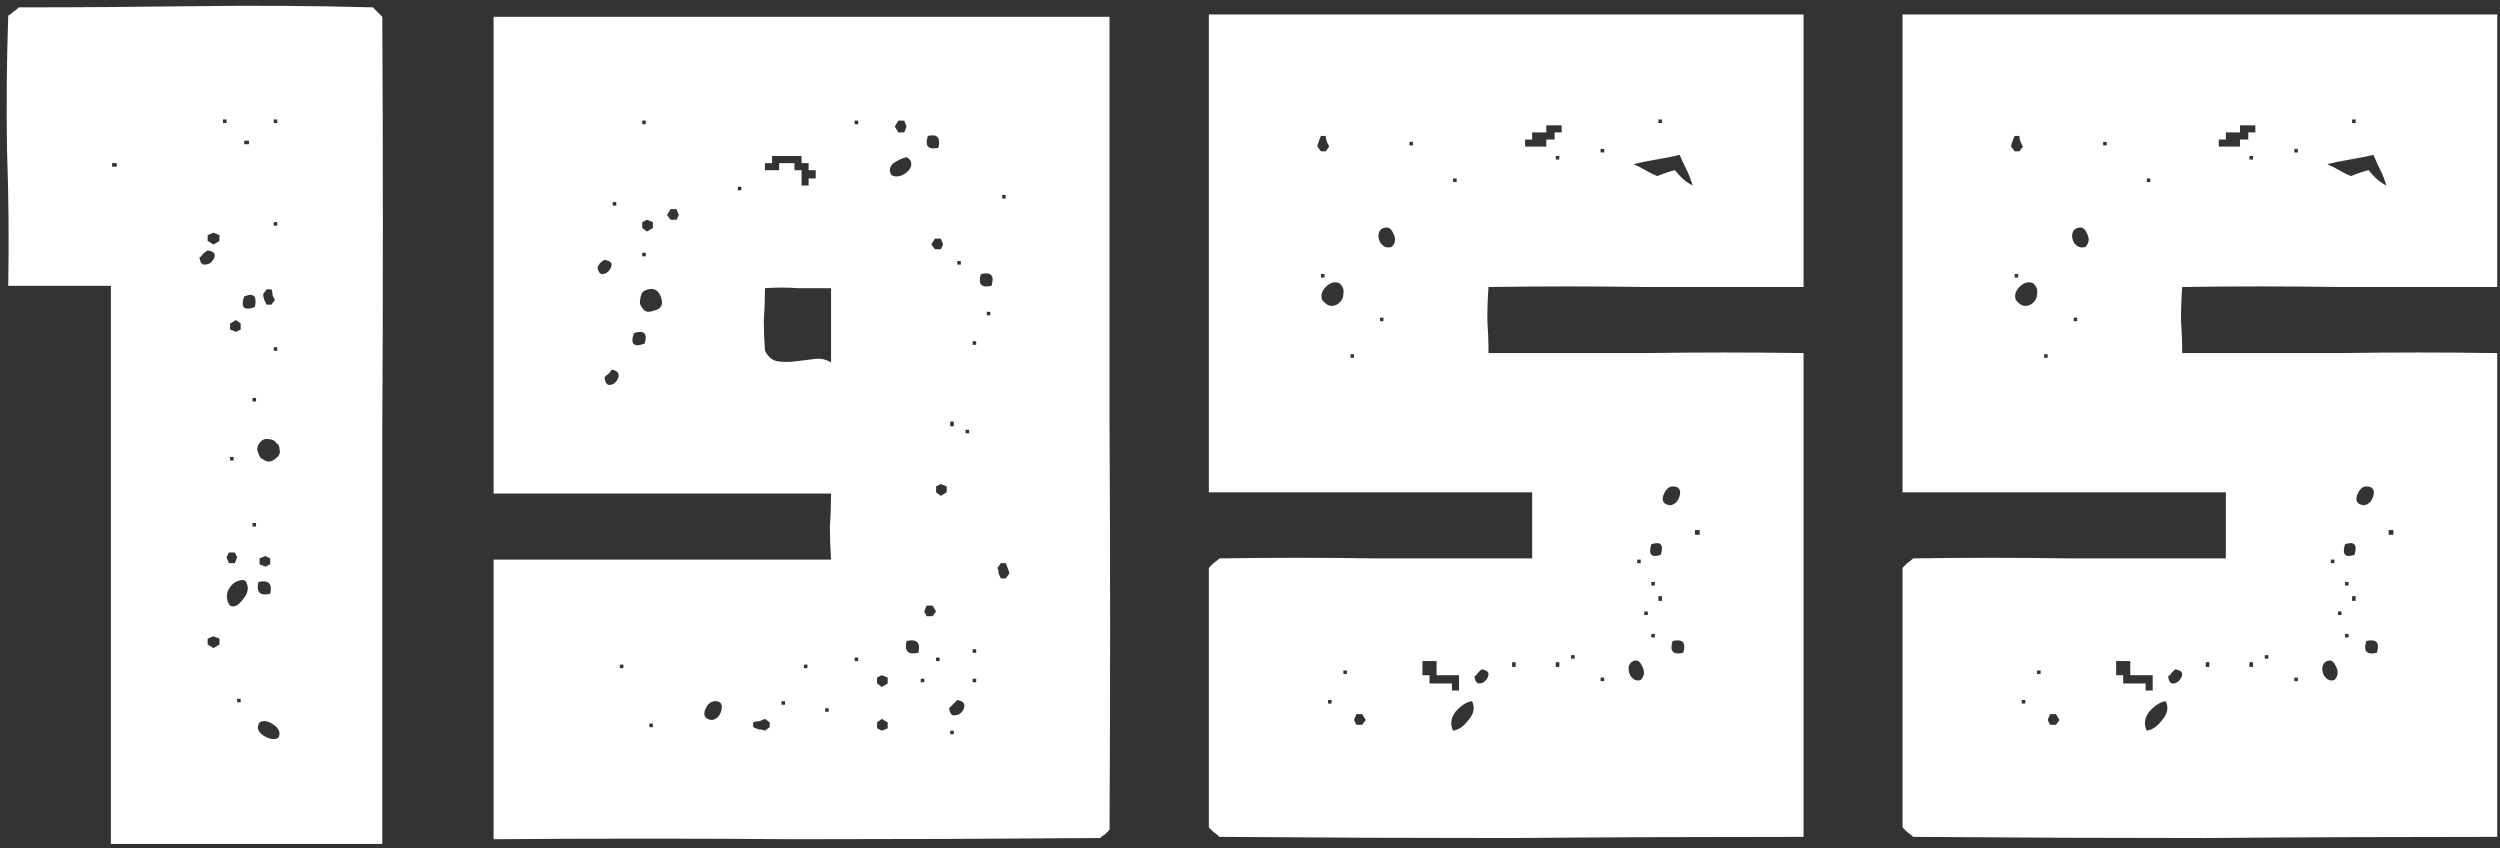 <?xml version="1.0" encoding="UTF-8"?> <svg xmlns="http://www.w3.org/2000/svg" width="283" height="96" viewBox="0 0 283 96" fill="none"><rect x="0" y="0" width="283" height="96" fill="#333333" stroke="none"/> <path d="M2.135 0.832C8.814 0.832 15.492 0.788 22.171 0.699C28.85 0.61 35.528 0.654 42.207 0.832L43.275 1.901C43.364 17.662 43.364 33.29 43.275 48.784C43.275 64.189 43.275 79.773 43.275 95.534H12.554V32.355H0.933C1.022 27.279 0.978 22.204 0.8 17.128C0.711 12.052 0.755 6.932 0.933 1.767C1.111 1.678 1.289 1.545 1.467 1.366C1.735 1.188 1.957 1.01 2.135 0.832ZM25.243 13.521V13.922H25.644V13.521H25.243ZM30.987 13.521V13.922H31.387V13.521H30.987ZM27.647 15.926V16.326H28.182V15.926H27.647ZM12.687 18.464V18.864H13.222V18.464H12.687ZM30.987 25.142V25.543H31.387V25.142H30.987ZM23.507 26.611V27.279L24.175 27.68L24.842 27.279V26.611L24.175 26.344L23.507 26.611ZM23.507 28.348C23.329 28.437 23.151 28.57 22.972 28.749C22.883 28.927 22.75 29.06 22.572 29.149C22.661 29.684 22.839 29.951 23.106 29.951C23.462 29.951 23.729 29.862 23.907 29.684C24.175 29.416 24.308 29.149 24.308 28.882C24.308 28.615 24.041 28.437 23.507 28.348ZM30.185 32.756L29.785 33.29C29.785 33.468 29.829 33.691 29.918 33.958C30.007 34.136 30.096 34.314 30.185 34.492H30.72L31.12 33.958C31.031 33.78 30.942 33.602 30.853 33.424C30.853 33.156 30.809 32.934 30.72 32.756H30.185ZM27.647 33.557C27.202 34.804 27.603 35.205 28.85 34.759C29.117 33.513 28.716 33.112 27.647 33.557ZM26.045 36.629V37.297L26.712 37.564L27.247 37.297V36.629L26.712 36.229L26.045 36.629ZM30.987 39.301V39.701H31.387V39.301H30.987ZM28.582 45.044V45.445H28.983V45.044H28.582ZM29.517 49.986C29.25 50.254 29.117 50.565 29.117 50.921C29.206 51.278 29.339 51.589 29.517 51.856C29.785 52.035 30.052 52.168 30.319 52.257C30.675 52.257 30.987 52.124 31.254 51.856C31.61 51.589 31.744 51.278 31.655 50.921C31.655 50.565 31.521 50.298 31.254 50.12C31.076 49.853 30.809 49.719 30.452 49.719C30.096 49.63 29.785 49.719 29.517 49.986ZM26.045 51.723V52.124H26.445V51.723H26.045ZM28.582 59.203V59.604H28.983V59.203H28.582ZM25.911 62.542L25.644 63.076L25.911 63.744H26.579L26.846 63.076L26.579 62.542H25.911ZM29.384 63.21V63.878L30.052 64.145L30.586 63.878V63.21L30.052 62.943L29.384 63.21ZM26.98 65.748C26.445 65.926 26.045 66.327 25.777 66.95C25.599 67.573 25.688 68.108 26.045 68.553C26.401 68.731 26.757 68.642 27.113 68.286C27.469 67.93 27.736 67.573 27.915 67.217C28.093 66.772 28.093 66.371 27.915 66.015C27.826 65.659 27.514 65.57 26.98 65.748ZM29.25 65.881C28.983 67.039 29.428 67.484 30.586 67.217C30.853 66.059 30.408 65.614 29.25 65.881ZM23.507 72.293V72.961L24.175 73.361L24.842 72.961V72.293L24.175 72.026L23.507 72.293ZM26.846 79.105V79.506H27.247V79.105H26.846ZM29.384 81.776C29.028 82.311 29.161 82.8 29.785 83.246C30.497 83.691 31.076 83.78 31.521 83.513C31.788 82.979 31.61 82.489 30.987 82.044C30.363 81.598 29.829 81.509 29.384 81.776ZM55.874 1.901H125.598C125.598 17.306 125.598 32.622 125.598 47.849C125.687 63.076 125.687 78.437 125.598 93.931C125.42 94.109 125.242 94.288 125.064 94.466C124.886 94.555 124.708 94.688 124.529 94.866C112.953 94.956 101.466 95 90.068 95C78.759 94.911 67.361 94.911 55.874 95V63.344H94.075C93.986 62.008 93.942 60.761 93.942 59.604C94.031 58.357 94.075 57.11 94.075 55.864H55.874V1.901ZM72.704 13.655V14.056H73.105V13.655H72.704ZM96.747 13.655V14.056H97.147V13.655H96.747ZM101.689 13.655L101.288 14.323L101.689 14.991H102.357L102.624 14.323L102.357 13.655H101.689ZM105.028 15.391C104.672 16.549 105.073 16.994 106.23 16.727C106.497 15.569 106.097 15.124 105.028 15.391ZM87.397 17.662V18.464H86.595V19.265H88.198V18.464H89.934V19.265H90.736V21.001H91.537V20.2H92.339V19.265H91.537V18.464H90.736V17.662H87.397ZM102.624 17.796C102.179 17.885 101.689 18.107 101.154 18.464C100.709 18.82 100.62 19.265 100.887 19.799C101.154 19.977 101.466 20.022 101.822 19.933C102.179 19.844 102.49 19.666 102.757 19.399C103.024 19.131 103.158 18.864 103.158 18.597C103.158 18.241 102.98 17.974 102.624 17.796ZM83.523 21.135V21.536H83.924V21.135H83.523ZM113.443 22.07V22.471H113.844V22.07H113.443ZM69.365 22.871V23.272H69.765V22.871H69.365ZM75.909 23.673L75.509 24.341L75.909 24.875H76.577L76.844 24.341L76.577 23.673H75.909ZM72.704 25.142V25.81L73.238 26.211L73.906 25.81V25.142L73.238 24.875L72.704 25.142ZM105.829 27.012L105.429 27.68L105.829 28.214H106.497L106.764 27.68L106.497 27.012H105.829ZM72.704 28.615V29.016H73.105V28.615H72.704ZM68.43 29.416C68.251 29.506 68.073 29.639 67.895 29.817C67.806 29.995 67.717 30.129 67.628 30.218C67.717 30.752 67.895 31.019 68.162 31.019C68.43 31.019 68.652 30.93 68.83 30.752C69.097 30.485 69.231 30.218 69.231 29.951C69.231 29.684 68.964 29.506 68.43 29.416ZM108.367 29.55V29.951H108.768V29.55H108.367ZM111.039 31.019C110.683 32.177 111.083 32.622 112.241 32.355C112.597 31.197 112.196 30.752 111.039 31.019ZM73.372 32.756C72.926 32.845 72.659 33.067 72.57 33.424C72.481 33.691 72.437 34.002 72.437 34.359C72.526 34.626 72.704 34.893 72.971 35.16C73.238 35.338 73.594 35.338 74.04 35.16C74.841 34.982 75.108 34.492 74.841 33.691C74.574 32.889 74.084 32.578 73.372 32.756ZM86.595 32.622C86.595 33.869 86.551 35.071 86.462 36.229C86.462 37.297 86.506 38.455 86.595 39.701C86.951 40.414 87.441 40.815 88.064 40.904C88.688 40.993 89.356 40.993 90.068 40.904C90.87 40.815 91.582 40.725 92.205 40.636C92.918 40.547 93.541 40.681 94.075 41.037V32.622C92.829 32.622 91.582 32.622 90.335 32.622C89.088 32.533 87.842 32.533 86.595 32.622ZM111.707 35.294V35.694H112.107V35.294H111.707ZM71.769 37.698C71.323 38.944 71.724 39.345 72.971 38.9C73.327 37.742 72.926 37.342 71.769 37.698ZM110.104 38.633V39.034H110.504V38.633H110.104ZM69.231 41.839C69.142 42.017 69.008 42.195 68.83 42.373C68.652 42.462 68.519 42.596 68.43 42.774C68.519 43.308 68.697 43.575 68.964 43.575C69.231 43.575 69.454 43.486 69.632 43.308C69.899 43.041 70.032 42.774 70.032 42.506C70.032 42.15 69.765 41.928 69.231 41.839ZM107.566 47.716V48.25H107.967V47.716H107.566ZM109.302 48.651V49.051H109.703V48.651H109.302ZM105.963 55.062V55.73L106.497 56.131L107.165 55.73V55.062L106.497 54.795L105.963 55.062ZM113.309 63.744L112.909 64.279C112.998 64.457 113.042 64.679 113.042 64.946C113.131 65.124 113.22 65.303 113.309 65.481H113.844L114.244 64.946C114.244 64.768 114.2 64.59 114.111 64.412C114.022 64.145 113.933 63.922 113.844 63.744H113.309ZM104.894 68.553L104.627 69.221L104.894 69.755H105.562L105.963 69.221L105.562 68.553H104.894ZM102.624 72.56C102.357 73.718 102.802 74.163 103.959 73.896C104.227 72.738 103.781 72.293 102.624 72.56ZM110.104 73.495V73.896H110.504V73.495H110.104ZM96.747 74.43V74.831H97.147V74.43H96.747ZM105.963 74.43V74.831H106.364V74.43H105.963ZM70.166 75.231V75.632H70.567V75.231H70.166ZM91.003 75.231V75.632H91.404V75.231H91.003ZM99.284 76.701V77.369L99.819 77.769L100.487 77.369V76.701L99.819 76.434L99.284 76.701ZM104.227 76.834V77.235H104.627V76.834H104.227ZM110.104 76.834V77.235H110.504V76.834H110.104ZM80.985 79.372C80.451 79.372 80.05 79.728 79.783 80.441C79.605 81.064 79.872 81.42 80.585 81.509C81.119 81.42 81.475 81.064 81.653 80.441C81.831 79.728 81.609 79.372 80.985 79.372ZM88.465 79.372V79.773H88.866V79.372H88.465ZM108.367 79.239L107.432 80.174C107.521 80.708 107.699 80.975 107.967 80.975C108.323 80.975 108.59 80.886 108.768 80.708C109.035 80.441 109.169 80.174 109.169 79.906C109.169 79.55 108.902 79.328 108.367 79.239ZM93.407 80.174V80.574H93.808V80.174H93.407ZM73.505 81.91V82.311H73.906V81.91H73.505ZM85.26 81.776V82.311C85.438 82.4 85.66 82.489 85.927 82.578C86.195 82.578 86.417 82.622 86.595 82.711L87.129 82.311V81.776L86.595 81.376C86.417 81.465 86.195 81.554 85.927 81.643C85.66 81.643 85.438 81.687 85.26 81.776ZM99.284 81.776V82.444L99.819 82.711L100.487 82.444V81.776L99.819 81.376L99.284 81.776ZM107.566 82.711V83.112H107.967V82.711H107.566ZM136.843 1.634H204.163V32.489C198.197 32.489 192.231 32.489 186.265 32.489C180.387 32.4 174.466 32.4 168.5 32.489C168.41 33.646 168.366 34.893 168.366 36.229C168.455 37.475 168.5 38.722 168.5 39.969C174.466 39.969 180.387 39.969 186.265 39.969C192.231 39.88 198.197 39.88 204.163 39.969V94.733C193.032 94.733 181.99 94.777 171.037 94.866C160.174 94.866 149.176 94.822 138.045 94.733C137.867 94.555 137.645 94.377 137.377 94.199C137.199 94.02 137.021 93.842 136.843 93.664V64.279C137.021 64.1 137.199 63.922 137.377 63.744C137.645 63.566 137.867 63.388 138.045 63.21C143.922 63.121 149.8 63.121 155.677 63.21C161.643 63.21 167.565 63.21 173.442 63.21V55.73H136.843V1.634ZM187.734 13.521V13.922H188.135V13.521H187.734ZM175.045 14.189V14.991H173.442V15.792H172.64V16.594H175.045V15.792H175.98V14.991H176.781V14.189H175.045ZM149.532 15.391C149.443 15.569 149.354 15.792 149.265 16.059C149.176 16.237 149.132 16.416 149.132 16.594L149.532 17.128H150.067L150.467 16.594C150.378 16.416 150.289 16.237 150.2 16.059C150.111 15.792 150.067 15.569 150.067 15.391H149.532ZM159.55 16.059V16.46H159.951V16.059H159.55ZM181.189 16.861V17.261H181.59V16.861H181.189ZM176.113 17.662V18.063H176.514V17.662H176.113ZM184.929 18.597C185.374 18.775 185.819 18.998 186.265 19.265C186.71 19.532 187.155 19.755 187.6 19.933C188.491 19.577 189.159 19.354 189.604 19.265C190.227 20.066 190.895 20.645 191.607 21.001C191.429 20.378 191.207 19.799 190.94 19.265C190.672 18.731 190.405 18.152 190.138 17.529C189.426 17.707 188.535 17.885 187.467 18.063C186.398 18.241 185.552 18.419 184.929 18.597ZM164.492 20.2V20.601H164.893V20.2H164.492ZM156.345 25.944C155.988 26.3 155.944 26.79 156.211 27.413C156.567 27.947 157.012 28.125 157.547 27.947C157.992 27.502 158.036 26.968 157.68 26.344C157.413 25.721 156.968 25.587 156.345 25.944ZM149.532 31.019V31.42H149.933V31.019H149.532ZM149.666 33.958C150.022 34.403 150.378 34.626 150.735 34.626C151.091 34.626 151.402 34.492 151.67 34.225C151.937 33.958 152.07 33.646 152.07 33.29C152.159 32.845 152.026 32.444 151.67 32.088C151.135 31.821 150.601 31.954 150.067 32.489C149.621 32.934 149.488 33.424 149.666 33.958ZM156.211 35.961V36.362H156.612V35.961H156.211ZM152.872 40.102V40.503H153.272V40.102H152.872ZM189.337 55.062C188.891 55.062 188.535 55.418 188.268 56.131C188.09 56.754 188.357 57.11 189.07 57.199C189.604 57.11 189.96 56.754 190.138 56.131C190.316 55.418 190.049 55.062 189.337 55.062ZM191.875 60.004V60.539H192.409V60.004H191.875ZM186.932 61.607C186.576 62.765 186.932 63.166 188.001 62.809C188.357 61.652 188.001 61.251 186.932 61.607ZM185.33 63.344V63.744H185.73V63.344H185.33ZM186.932 65.881V66.282H187.333V65.881H186.932ZM187.734 67.484V68.019H188.135V67.484H187.734ZM186.131 69.221V69.621H186.532V69.221H186.131ZM186.932 71.759V72.159H187.333V71.759H186.932ZM189.337 72.56C188.98 73.718 189.381 74.163 190.539 73.896C190.895 72.738 190.494 72.293 189.337 72.56ZM177.85 74.163V74.564H178.25V74.163H177.85ZM161.02 74.831V76.434H161.821V77.369H164.359V78.17H165.16V76.434H162.622V74.831H161.02ZM171.171 74.964V75.499H171.572V74.964H171.171ZM176.113 74.964V75.499H176.514V74.964H176.113ZM184.662 74.964C184.305 75.32 184.261 75.81 184.528 76.434C184.884 76.968 185.285 77.146 185.73 76.968C186.175 76.523 186.22 75.988 185.864 75.365C185.597 74.742 185.196 74.608 184.662 74.964ZM152.07 75.899V76.3H152.471V75.899H152.07ZM167.698 75.766C167.609 75.855 167.475 75.988 167.297 76.166C167.208 76.344 167.075 76.478 166.897 76.567C166.986 77.101 167.164 77.369 167.431 77.369C167.698 77.369 167.921 77.279 168.099 77.101C168.366 76.834 168.5 76.567 168.5 76.3C168.5 76.033 168.232 75.855 167.698 75.766ZM181.189 76.701V77.101H181.59V76.701H181.189ZM150.334 79.239V79.639H150.735V79.239H150.334ZM164.492 82.711C165.116 82.622 165.695 82.222 166.229 81.509C166.852 80.797 166.986 80.085 166.63 79.372C166.006 79.461 165.383 79.862 164.76 80.574C164.225 81.287 164.136 81.999 164.492 82.711ZM153.54 80.841L153.272 81.509L153.54 82.044H154.207L154.608 81.509L154.207 80.841H153.54ZM215.368 1.634H282.689V32.489C276.722 32.489 270.756 32.489 264.79 32.489C258.913 32.4 252.991 32.4 247.025 32.489C246.936 33.646 246.891 34.893 246.891 36.229C246.98 37.475 247.025 38.722 247.025 39.969C252.991 39.969 258.913 39.969 264.79 39.969C270.756 39.88 276.722 39.88 282.689 39.969V94.733C271.558 94.733 260.516 94.777 249.563 94.866C238.699 94.866 227.702 94.822 216.571 94.733C216.393 94.555 216.17 94.377 215.903 94.199C215.725 94.02 215.547 93.842 215.368 93.664V64.279C215.547 64.1 215.725 63.922 215.903 63.744C216.17 63.566 216.393 63.388 216.571 63.21C222.448 63.121 228.325 63.121 234.202 63.21C240.168 63.21 246.09 63.21 251.967 63.21V55.73H215.368V1.634ZM266.259 13.521V13.922H266.66V13.521H266.259ZM253.57 14.189V14.991H251.967V15.792H251.166V16.594H253.57V15.792H254.505V14.991H255.306V14.189H253.57ZM228.058 15.391C227.969 15.569 227.88 15.792 227.791 16.059C227.702 16.237 227.657 16.416 227.657 16.594L228.058 17.128H228.592L228.993 16.594C228.904 16.416 228.815 16.237 228.726 16.059C228.637 15.792 228.592 15.569 228.592 15.391H228.058ZM238.076 16.059V16.46H238.476V16.059H238.076ZM259.714 16.861V17.261H260.115V16.861H259.714ZM254.638 17.662V18.063H255.039V17.662H254.638ZM263.454 18.597C263.899 18.775 264.345 18.998 264.79 19.265C265.235 19.532 265.68 19.755 266.126 19.933C267.016 19.577 267.684 19.354 268.129 19.265C268.753 20.066 269.42 20.645 270.133 21.001C269.955 20.378 269.732 19.799 269.465 19.265C269.198 18.731 268.931 18.152 268.663 17.529C267.951 17.707 267.061 17.885 265.992 18.063C264.923 18.241 264.078 18.419 263.454 18.597ZM243.018 20.2V20.601H243.418V20.2H243.018ZM234.87 25.944C234.514 26.3 234.469 26.79 234.736 27.413C235.093 27.947 235.538 28.125 236.072 27.947C236.517 27.502 236.562 26.968 236.206 26.344C235.938 25.721 235.493 25.587 234.87 25.944ZM228.058 31.019V31.42H228.458V31.019H228.058ZM228.191 33.958C228.548 34.403 228.904 34.626 229.26 34.626C229.616 34.626 229.928 34.492 230.195 34.225C230.462 33.958 230.596 33.646 230.596 33.29C230.685 32.845 230.551 32.444 230.195 32.088C229.661 31.821 229.126 31.954 228.592 32.489C228.147 32.934 228.013 33.424 228.191 33.958ZM234.736 35.961V36.362H235.137V35.961H234.736ZM231.397 40.102V40.503H231.798V40.102H231.397ZM267.862 55.062C267.417 55.062 267.061 55.418 266.793 56.131C266.615 56.754 266.883 57.11 267.595 57.199C268.129 57.11 268.485 56.754 268.663 56.131C268.842 55.418 268.574 55.062 267.862 55.062ZM270.4 60.004V60.539H270.934V60.004H270.4ZM265.458 61.607C265.102 62.765 265.458 63.166 266.526 62.809C266.883 61.652 266.526 61.251 265.458 61.607ZM263.855 63.344V63.744H264.256V63.344H263.855ZM265.458 65.881V66.282H265.858V65.881H265.458ZM266.259 67.484V68.019H266.66V67.484H266.259ZM264.656 69.221V69.621H265.057V69.221H264.656ZM265.458 71.759V72.159H265.858V71.759H265.458ZM267.862 72.56C267.506 73.718 267.907 74.163 269.064 73.896C269.42 72.738 269.02 72.293 267.862 72.56ZM256.375 74.163V74.564H256.776V74.163H256.375ZM239.545 74.831V76.434H240.346V77.369H242.884V78.17H243.686V76.434H241.148V74.831H239.545ZM249.696 74.964V75.499H250.097V74.964H249.696ZM254.638 74.964V75.499H255.039V74.964H254.638ZM263.187 74.964C262.831 75.32 262.786 75.81 263.053 76.434C263.41 76.968 263.81 77.146 264.256 76.968C264.701 76.523 264.745 75.988 264.389 75.365C264.122 74.742 263.721 74.608 263.187 74.964ZM230.596 75.899V76.3H230.996V75.899H230.596ZM246.223 75.766C246.134 75.855 246.001 75.988 245.823 76.166C245.734 76.344 245.6 76.478 245.422 76.567C245.511 77.101 245.689 77.369 245.956 77.369C246.223 77.369 246.446 77.279 246.624 77.101C246.891 76.834 247.025 76.567 247.025 76.3C247.025 76.033 246.758 75.855 246.223 75.766ZM259.714 76.701V77.101H260.115V76.701H259.714ZM228.859 79.239V79.639H229.26V79.239H228.859ZM243.018 82.711C243.641 82.622 244.22 82.222 244.754 81.509C245.378 80.797 245.511 80.085 245.155 79.372C244.532 79.461 243.908 79.862 243.285 80.574C242.751 81.287 242.662 81.999 243.018 82.711ZM232.065 80.841L231.798 81.509L232.065 82.044H232.733L233.133 81.509L232.733 80.841H232.065Z" fill="white"></path> </svg> 